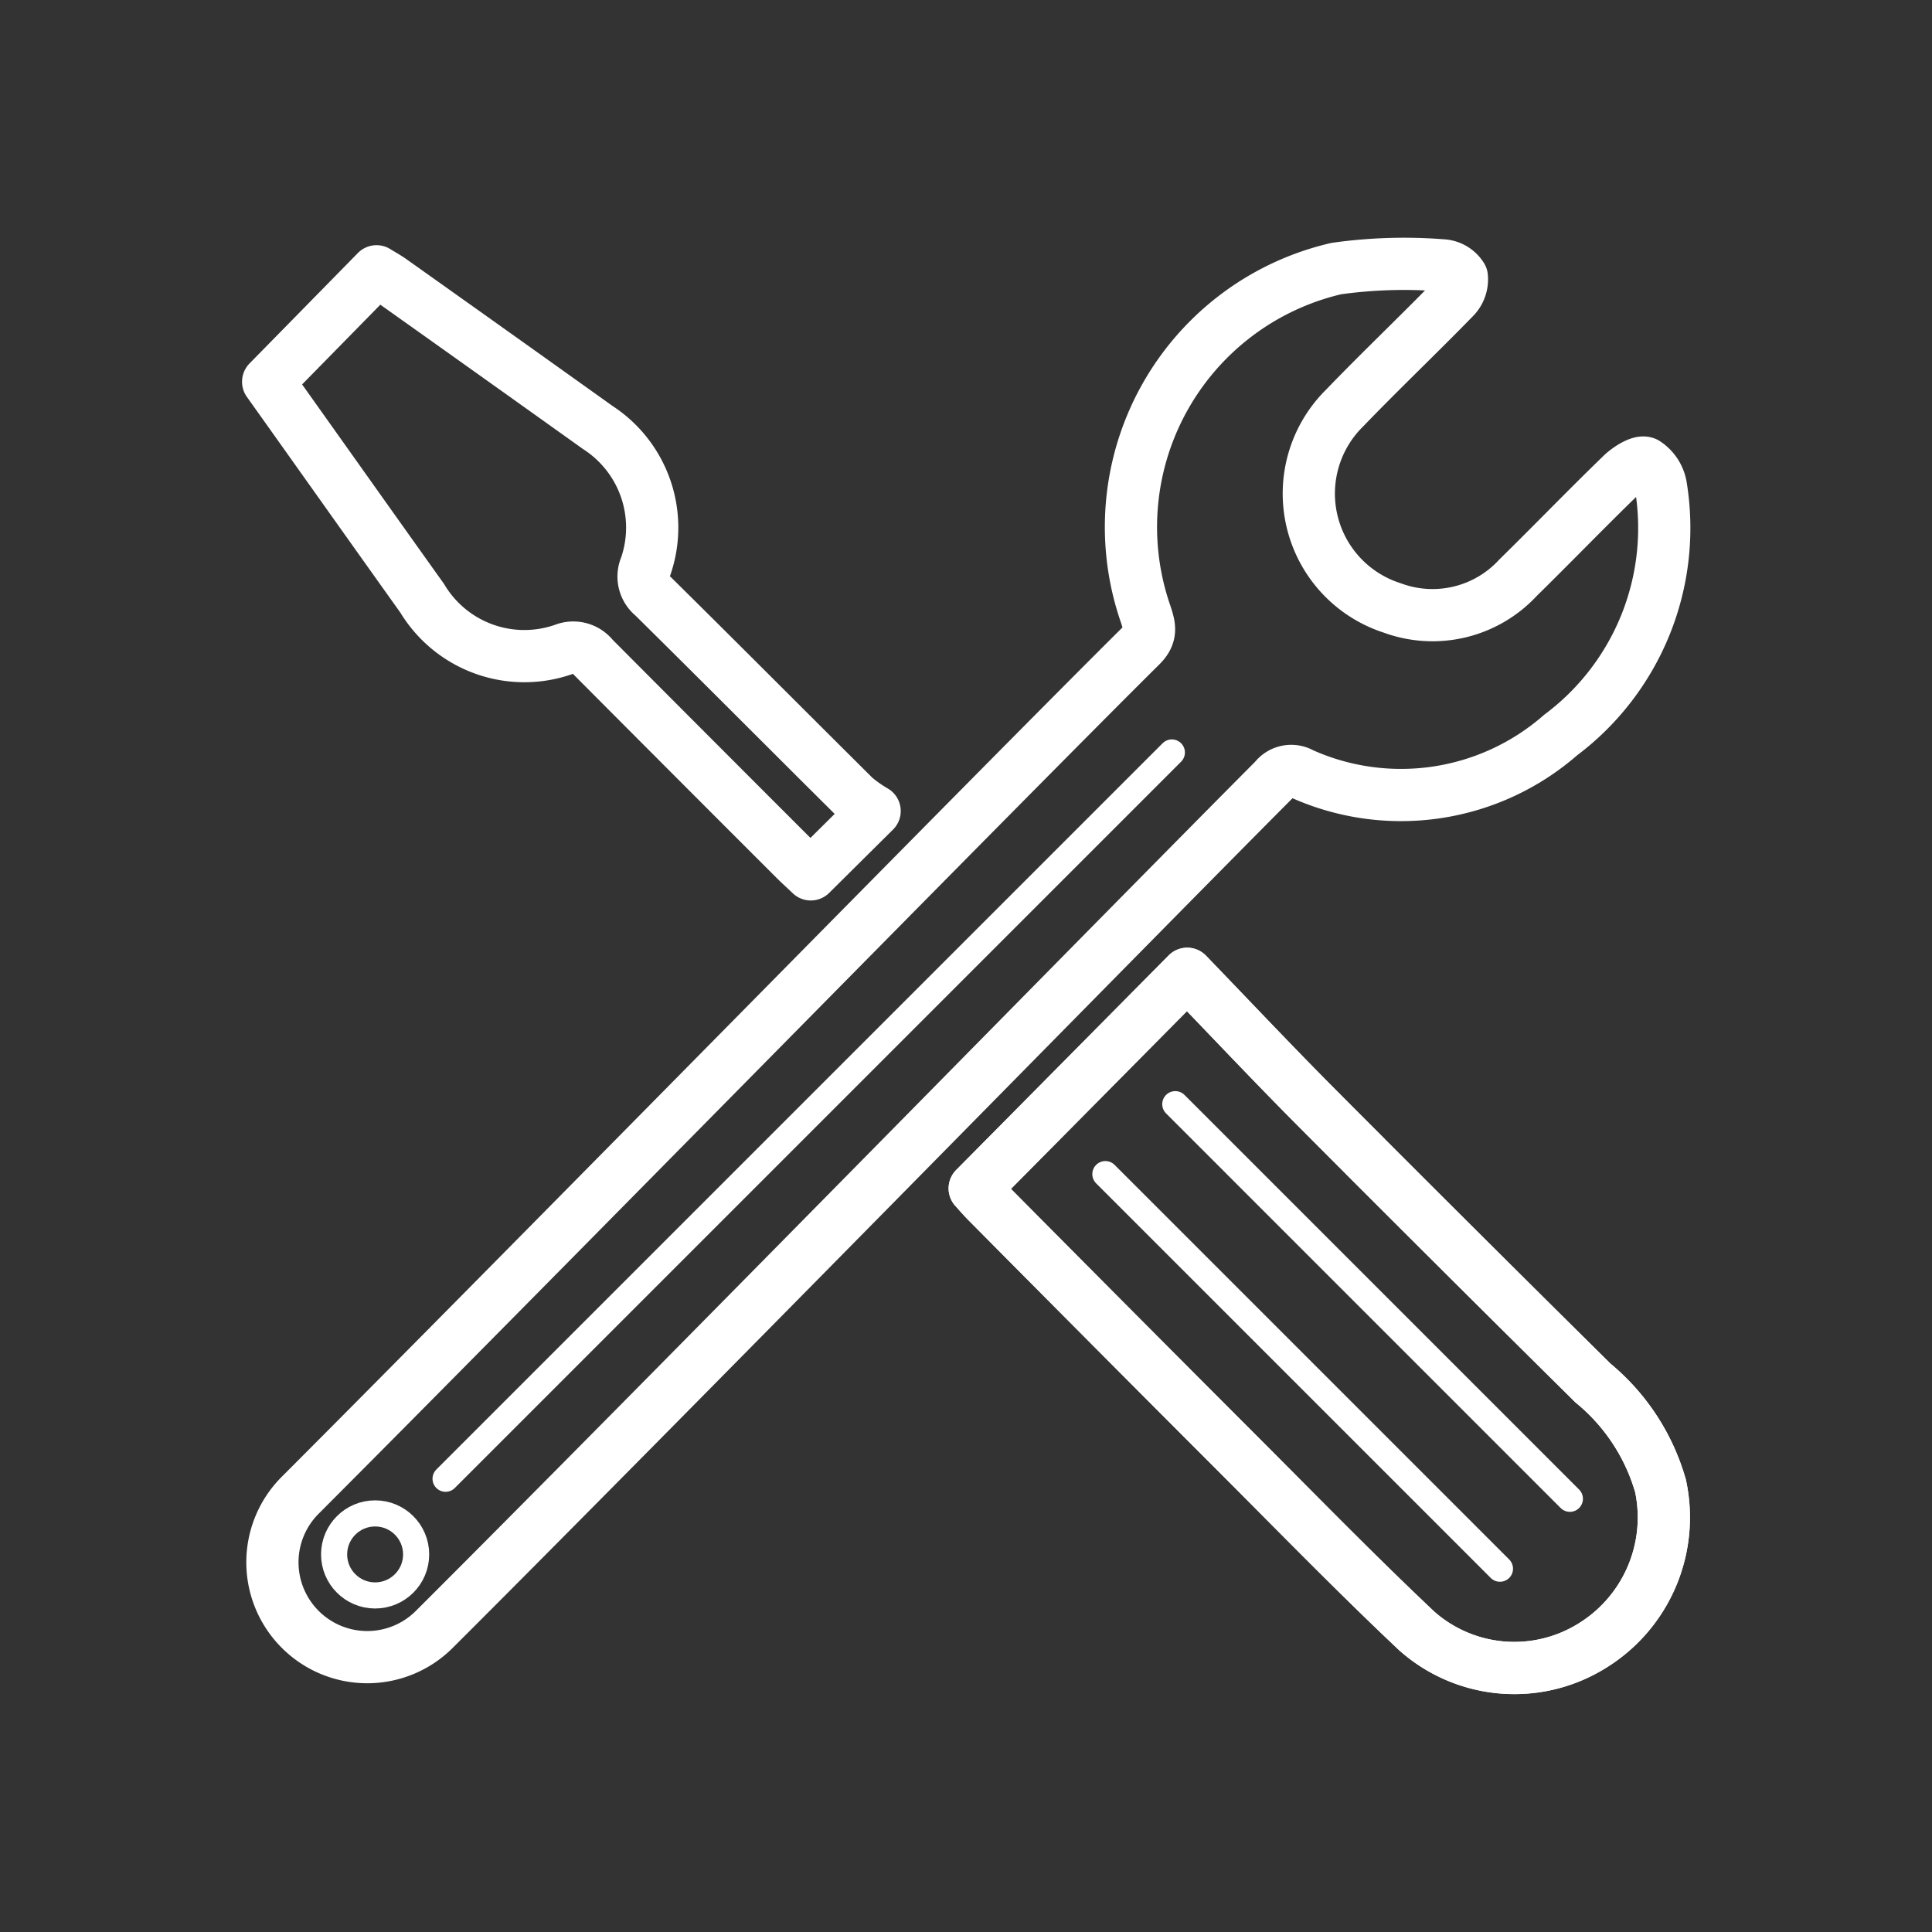 <svg xmlns="http://www.w3.org/2000/svg" xmlns:xlink="http://www.w3.org/1999/xlink" width="74" height="74" viewBox="0 0 74 74">
  <rect x="0" y="0" width="74" height="74" fill="#333333" stroke="none"/>
  <defs>
    <clipPath id="clip-cons">
      <rect width="74" height="74"/>
    </clipPath>
  </defs>
  <g id="cons" clip-path="url(#clip-cons)">
    <g id="Settings" transform="translate(-2302.485 -6182.232)">
      <path id="Path_159" data-name="Path 159" d="M2362.535,6210.386a9.286,9.286,0,0,1-9.914,1.484.8.8,0,0,0-1.045.211c-5.046,5.06-24.346,24.747-32.187,32.564a3.63,3.63,0,0,1-5.132-.006h0a3.63,3.63,0,0,1,0-5.135c7.829-7.833,27.133-27.508,32.206-32.536.436-.433.322-.77.172-1.229a10.162,10.162,0,0,1,7.309-13.22,18.674,18.674,0,0,1,4.067-.123.937.937,0,0,1,.739.44,1.008,1.008,0,0,1-.294.812c-1.381,1.419-2.821,2.785-4.194,4.212a4.6,4.6,0,0,0,1.821,7.657,4.455,4.455,0,0,0,4.822-1.159c1.331-1.306,2.625-2.648,3.964-3.945.245-.237.719-.54.918-.448a1.327,1.327,0,0,1,.593.926A9.906,9.906,0,0,1,2362.535,6210.386Z" transform="translate(-0.274 0)" fill="none" stroke="#fff" stroke-linecap="round" stroke-linejoin="round" stroke-width="2"/>
      <path id="Path_160" data-name="Path 160" d="M2385.587,6273.728l8.139-8.219c1.628,1.687,3.241,3.4,4.9,5.069q5.3,5.323,10.64,10.6a7.923,7.923,0,0,1,2.59,3.946,5.772,5.772,0,0,1-2.745,6.194,5.634,5.634,0,0,1-6.589-.639c-2.35-2.217-4.606-4.535-6.89-6.82q-4.786-4.79-9.554-9.6C2385.9,6274.083,2385.731,6273.885,2385.587,6273.728Z" transform="translate(-45.769 -45.976)" fill="none" stroke="#fff" stroke-linecap="round" stroke-linejoin="round" stroke-width="2"/>
      <path id="Path_161" data-name="Path 161" d="M2400.554,6272.509q4.345,4.348,8.713,8.672a7.923,7.923,0,0,1,2.59,3.946,5.772,5.772,0,0,1-2.745,6.194,5.634,5.634,0,0,1-6.589-.639c-2.35-2.217-4.606-4.535-6.89-6.82q-4.786-4.79-9.554-9.6c-.181-.183-.347-.38-.491-.538l8.139-8.219c1.628,1.687,3.241,3.4,4.9,5.069q.962.968,1.927,1.931" transform="translate(-45.769 -45.976)" fill="none" stroke="#fff" stroke-linecap="round" stroke-linejoin="round" stroke-width="2"/>
      <path id="Path_162" data-name="Path 162" d="M2312.756,6197.322l4.151-4.231c.188.117.4.231.59.369q3.945,2.8,7.885,5.615a4.565,4.565,0,0,1,1.833,5.324.963.963,0,0,0,.282,1.137c2.589,2.557,5.154,5.138,7.735,7.7a5.377,5.377,0,0,0,.753.529l-2.445,2.425c-.2-.192-.417-.385-.62-.589q-3.862-3.858-7.713-7.726a.972.972,0,0,0-1.131-.3,4.564,4.564,0,0,1-5.421-1.961C2316.672,6202.836,2314.7,6200.051,2312.756,6197.322Z" transform="translate(0 -0.468)" fill="none" stroke="#fff" stroke-linecap="round" stroke-linejoin="round" stroke-width="2"/>
      <line id="Line_28" data-name="Line 28" x1="15.114" y1="15.114" transform="translate(2344.823 6227.203)" fill="none" stroke="#fff" stroke-linecap="round" stroke-linejoin="round" stroke-width="1"/>
      <line id="Line_29" data-name="Line 29" x1="15.114" y1="15.115" transform="translate(2347.501 6224.524)" fill="none" stroke="#fff" stroke-linecap="round" stroke-linejoin="round" stroke-width="1"/>
      <circle id="Ellipse_6" data-name="Ellipse 6" cx="1.571" cy="1.571" r="1.571" transform="translate(2315.282 6240.199)" fill="none" stroke="#fff" stroke-linecap="round" stroke-linejoin="round" stroke-width="1"/>
      <line id="Line_30" data-name="Line 30" y1="27.819" x2="27.819" transform="translate(2319.551 6211.053)" fill="none" stroke="#fff" stroke-linecap="round" stroke-linejoin="round" stroke-width="1"/>
    </g>
  </g>
</svg>
